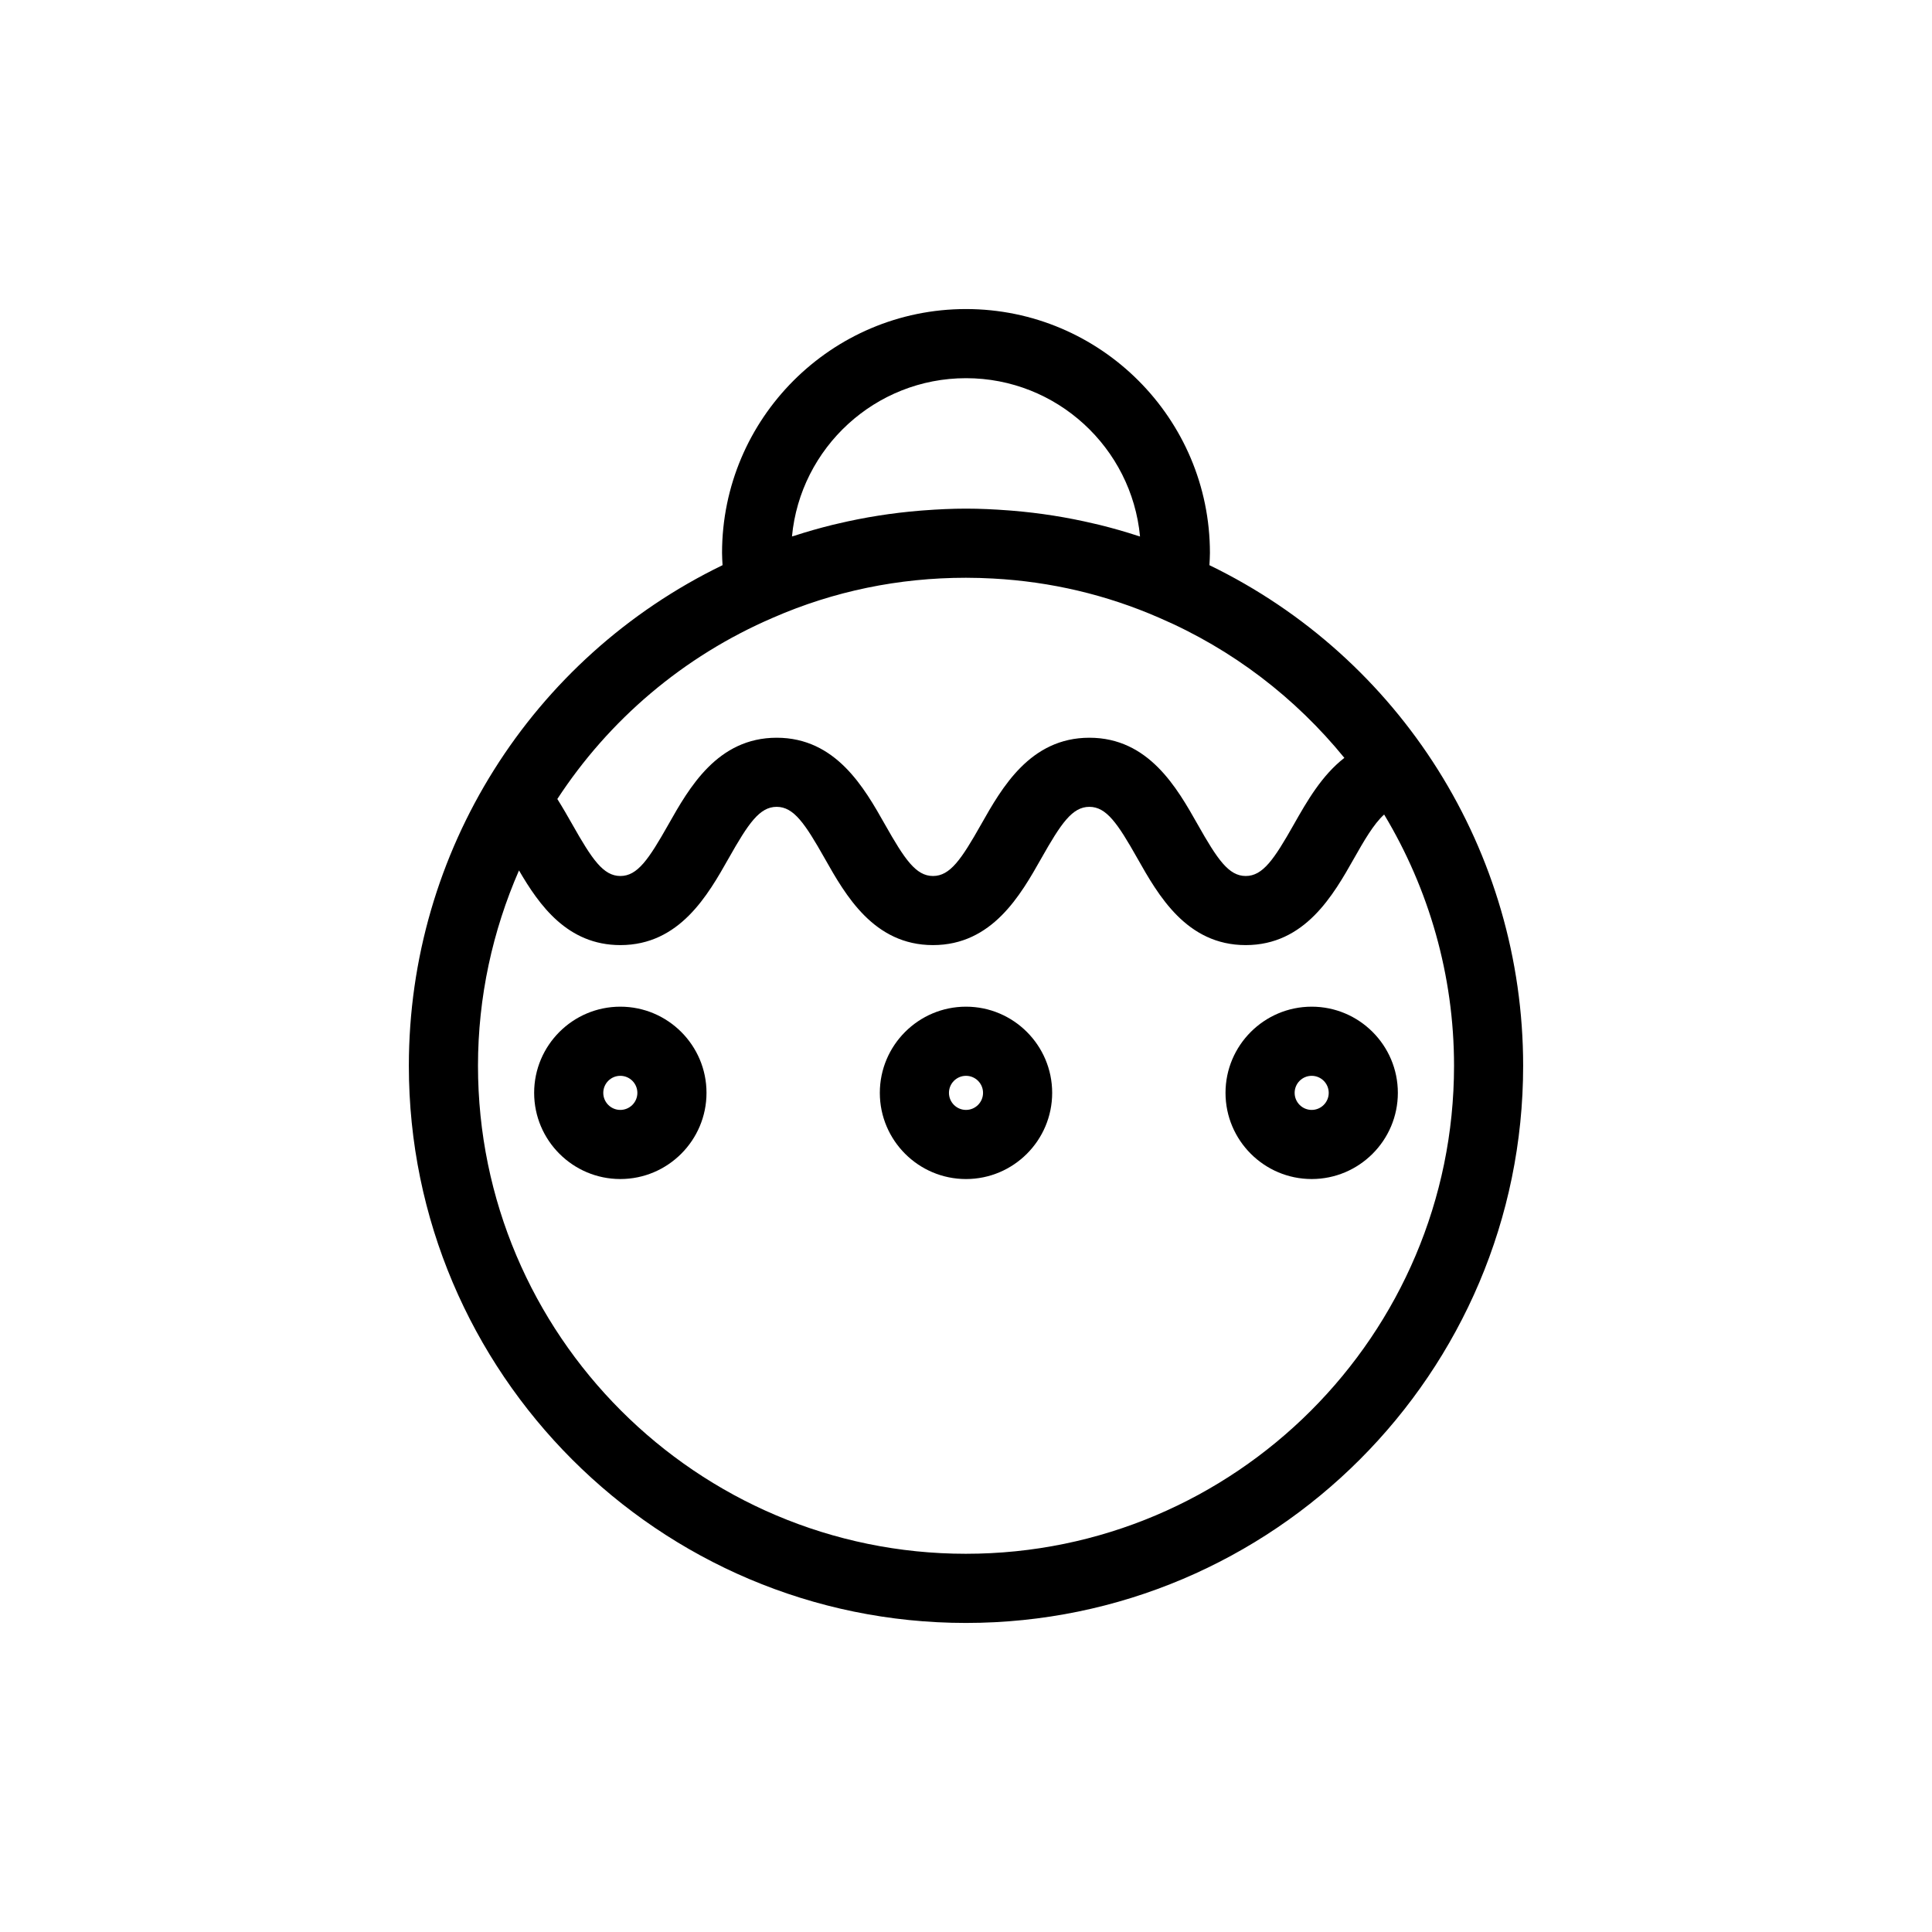<?xml version="1.0" encoding="UTF-8"?>
<!-- Uploaded to: SVG Repo, www.svgrepo.com, Generator: SVG Repo Mixer Tools -->
<svg fill="#000000" width="800px" height="800px" version="1.1" viewBox="144 144 512 512" xmlns="http://www.w3.org/2000/svg">
 <g>
  <path d="m464.51 293.77c0.055-1.082 0.133-2.168 0.133-3.223 0-35.648-29-64.645-64.645-64.645-35.648 0-64.648 29-64.648 64.645 0 1.062 0.078 2.148 0.133 3.231-50.691 24.582-83.133 75.887-83.133 132.67 0 81.41 66.234 147.65 147.65 147.65 81.418-0.004 147.65-66.238 147.65-147.65 0-56.801-32.461-108.11-83.141-132.67zm-64.508-49.547c24.066 0 43.906 18.449 46.117 41.949-0.203-0.07-0.414-0.109-0.617-0.18-3.301-1.082-6.641-2.027-10.008-2.863-0.508-0.125-1.016-0.238-1.523-0.355-7.141-1.691-14.418-2.84-21.809-3.441-0.297-0.023-0.594-0.047-0.898-0.07-3.727-0.281-7.481-0.469-11.262-0.469s-7.531 0.188-11.258 0.469c-0.301 0.023-0.605 0.047-0.906 0.07-7.402 0.602-14.688 1.75-21.832 3.445-0.488 0.113-0.984 0.223-1.477 0.344-3.383 0.84-6.734 1.789-10.047 2.875-0.195 0.062-0.402 0.105-0.602 0.168 2.211-23.496 22.051-41.941 46.121-41.941zm-51.109 63.457c16.07-7.012 33.266-10.566 51.109-10.566 2.414 0 4.812 0.078 7.199 0.207 15.273 0.828 30.02 4.297 43.957 10.379 19.57 8.41 36.219 21.316 49.113 37.145-5.969 4.629-9.887 11.449-13.387 17.633-5.258 9.293-8.23 13.672-12.754 13.672-4.516 0-7.488-4.379-12.738-13.668-5.481-9.695-12.988-22.973-28.695-22.973-15.699 0-23.207 13.273-28.691 22.969-5.254 9.293-8.227 13.672-12.75 13.672-4.516 0-7.488-4.379-12.738-13.668-5.481-9.695-12.984-22.973-28.691-22.973-15.699 0-23.203 13.277-28.684 22.973-5.25 9.289-8.215 13.668-12.734 13.668-4.516 0-7.484-4.379-12.738-13.672-1.297-2.293-2.606-4.562-3.973-6.734 13.625-20.859 33.27-37.781 57.195-48.062zm51.109 248.09c-71.312 0-129.33-58.016-129.33-129.33 0-18.207 3.871-35.742 10.867-51.766 5.344 9.18 12.824 19.789 26.863 19.789 15.699 0 23.203-13.277 28.684-22.973 5.25-9.289 8.215-13.668 12.734-13.668 4.516 0 7.488 4.379 12.738 13.668 5.481 9.695 12.984 22.973 28.691 22.973s23.215-13.277 28.699-22.973c5.25-9.289 8.223-13.668 12.742-13.668 4.519 0 7.492 4.379 12.742 13.672 5.481 9.691 12.988 22.969 28.691 22.969 15.711 0 23.215-13.277 28.703-22.969 2.555-4.516 5.184-9.117 7.984-11.637 11.84 19.699 18.523 42.566 18.523 66.582-0.008 71.312-58.027 129.33-129.34 129.33z"/>
  <path d="m308.39 410.78c-12.594 0-22.836 10.246-22.836 22.836 0 12.59 10.246 22.84 22.836 22.84s22.84-10.246 22.84-22.84c0.004-12.598-10.246-22.836-22.84-22.836zm0 27.359c-2.492 0-4.516-2.027-4.516-4.519 0-2.492 2.023-4.516 4.516-4.516s4.519 2.023 4.519 4.516c0.004 2.492-2.031 4.519-4.519 4.519z"/>
  <path d="m400 410.78c-12.594 0-22.836 10.246-22.836 22.836 0 12.59 10.238 22.844 22.836 22.844 12.59 0 22.836-10.246 22.836-22.84s-10.246-22.84-22.836-22.84zm0 27.359c-2.492 0-4.516-2.027-4.516-4.519 0-2.492 2.023-4.516 4.516-4.516s4.516 2.023 4.516 4.516c0 2.492-2.027 4.519-4.516 4.519z"/>
  <path d="m491.61 410.78c-12.59 0-22.836 10.246-22.836 22.836 0 12.59 10.246 22.84 22.836 22.84 12.59 0 22.836-10.246 22.836-22.84 0-12.598-10.246-22.836-22.836-22.836zm0 27.359c-2.492 0-4.516-2.027-4.516-4.519 0-2.492 2.023-4.516 4.516-4.516 2.492 0 4.516 2.023 4.516 4.516 0 2.492-2.023 4.519-4.516 4.519z"/>
 </g>
</svg>